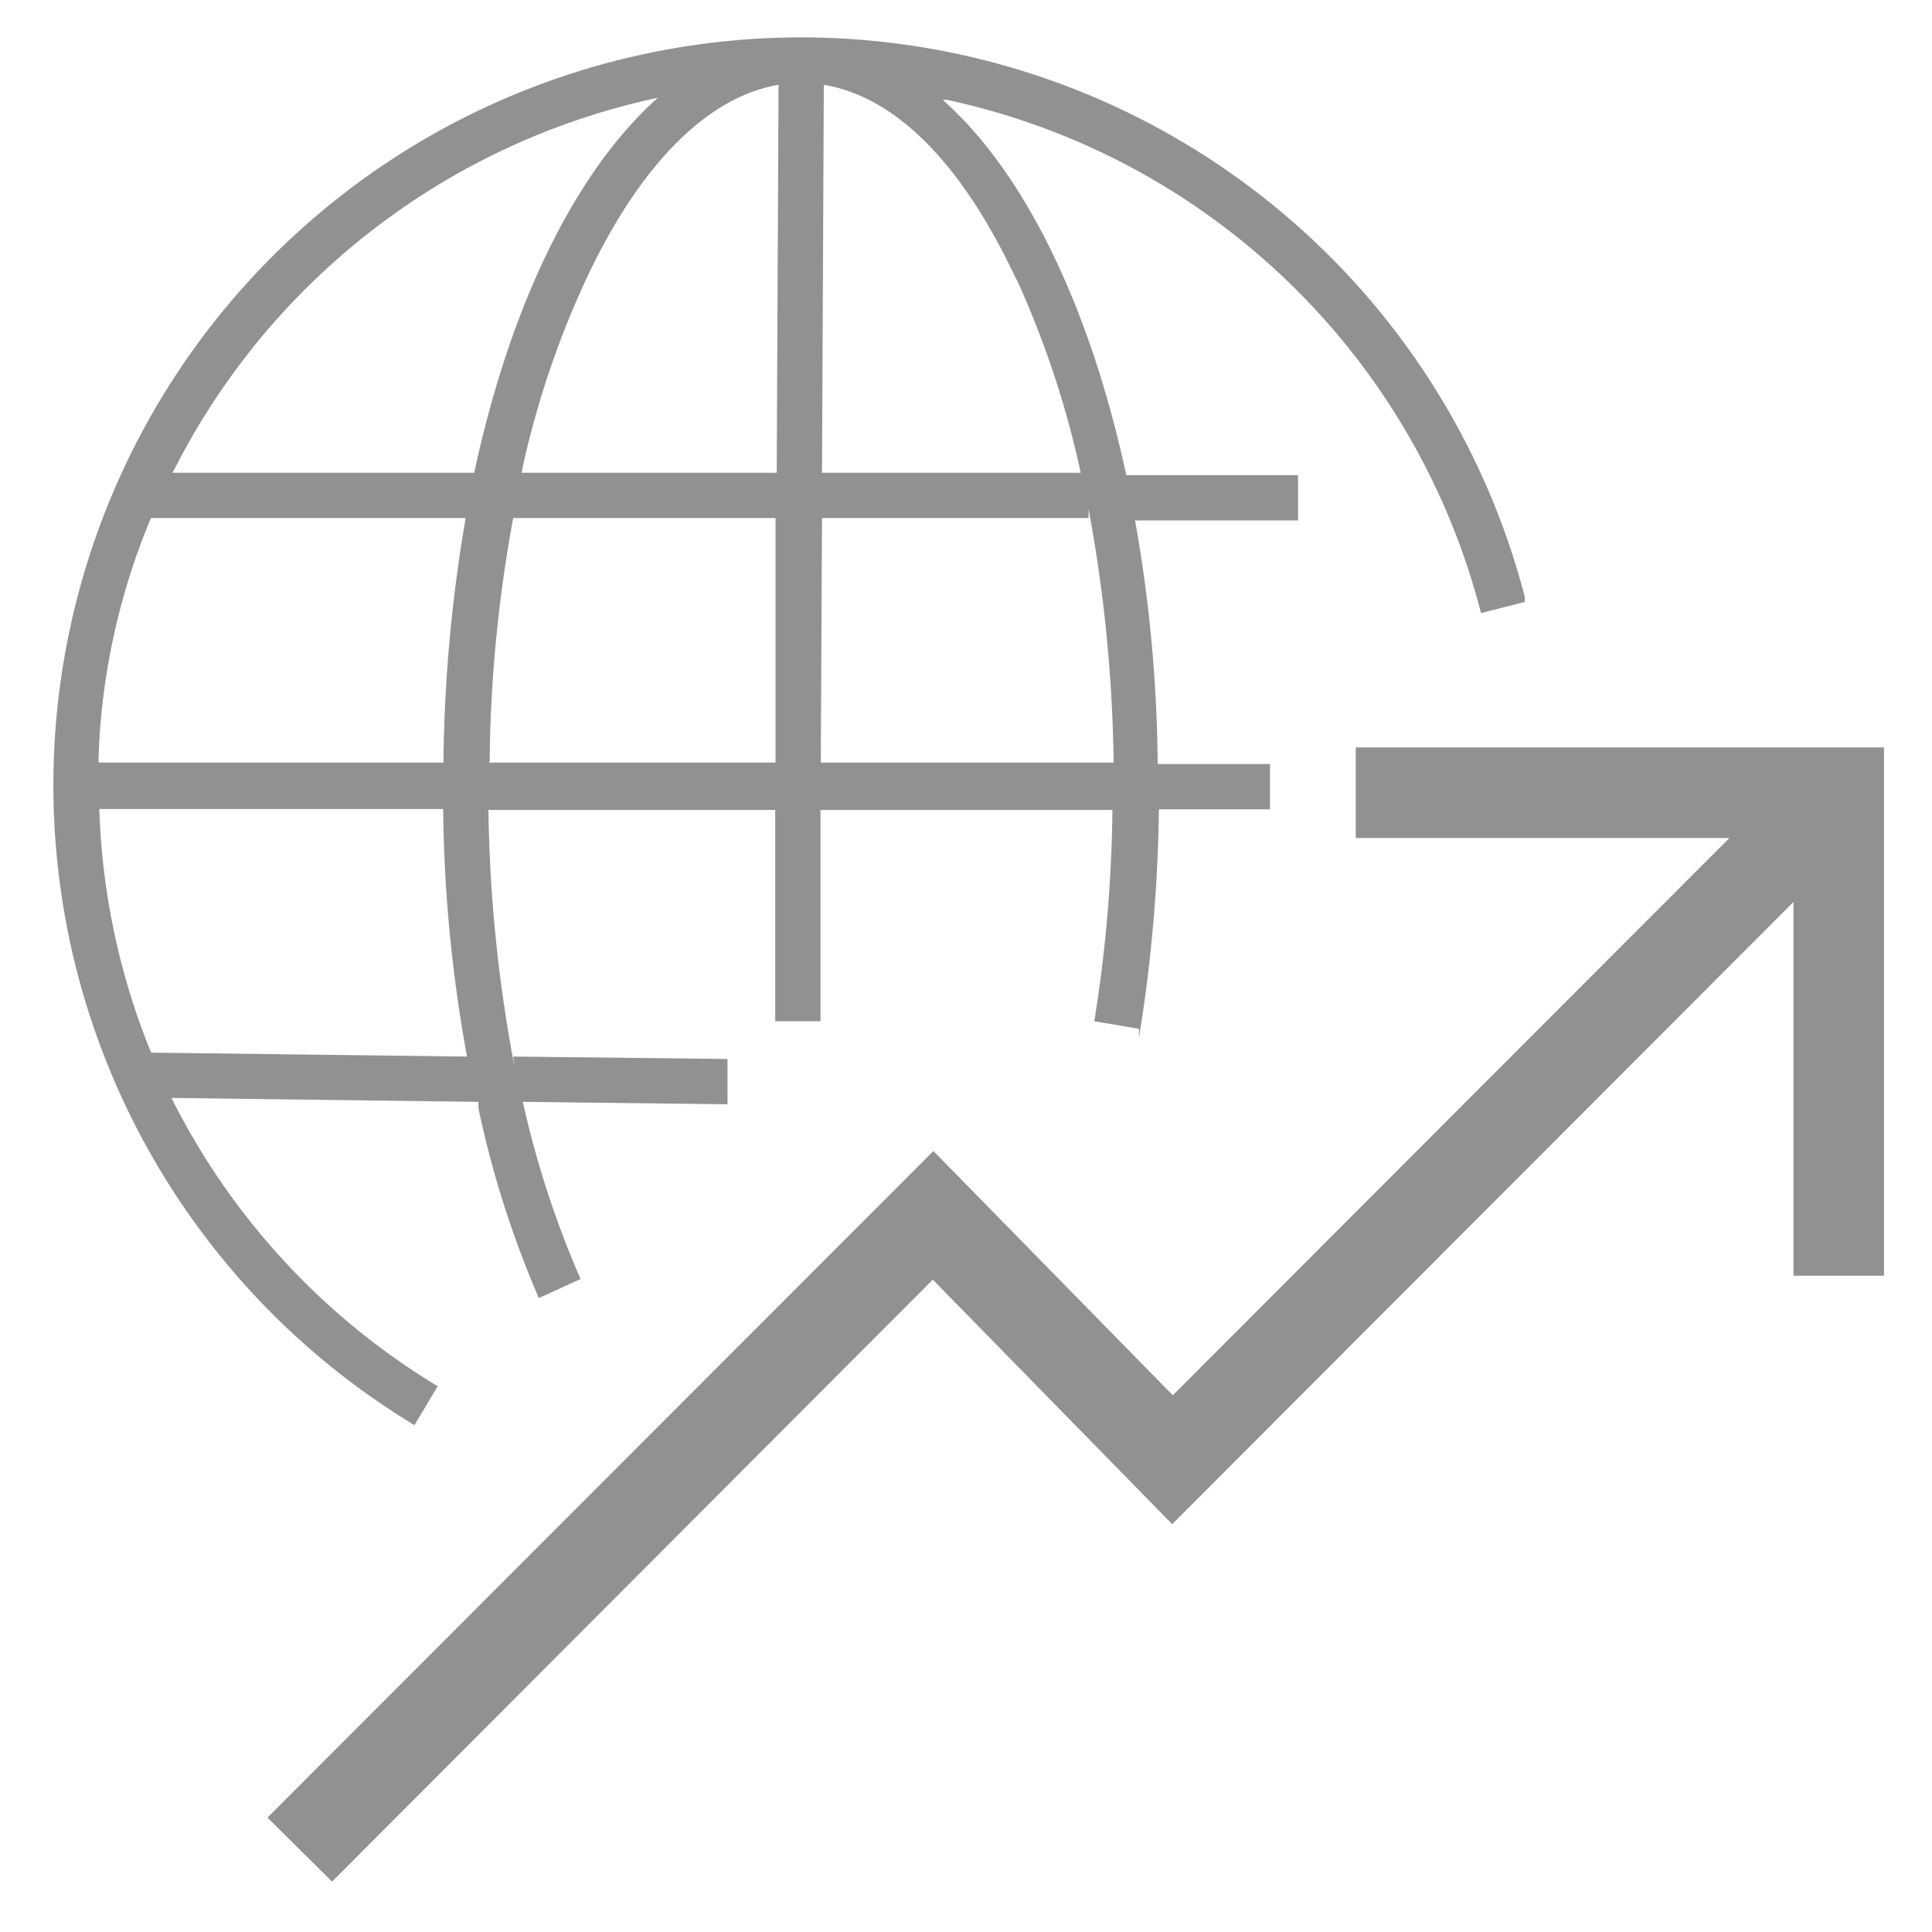 <svg id="Layer_1" data-name="Layer 1" xmlns="http://www.w3.org/2000/svg" viewBox="0 0 64 64"><defs><style>.cls-1{fill:#919191;}</style></defs><title>Equities_64x64_default</title><path class="cls-1" d="M13.73,47.21A24.77,24.77,0,1,1,50.51,19.77l0,.17-1.45.37a23.32,23.32,0,0,0-17.68-17l-.15,0c2.71,2.4,4.87,6.83,6.08,12.43H43v1.5h-5.4a47.83,47.83,0,0,1,.75,8.07v0h3.72v1.5H38.39a50.48,50.48,0,0,1-.66,7.56l0-.29-1.48-.25a46.72,46.72,0,0,0,.6-7v0H27.18l0,7h-1.5l0-7h-9.5a48.76,48.76,0,0,0,.87,8.54L17,35l7.1.08v1.5l-6.78-.08a32,32,0,0,0,2,6.07l-.09-.2L17.85,43a33,33,0,0,1-2-6.28l0-.22L5.68,36.37a23.33,23.33,0,0,0,8.72,9.49l.1.06ZM5,34.87,15.47,35a48.13,48.13,0,0,1-.79-8.2v0H3.29A23.28,23.28,0,0,0,5.06,35Zm22.19-9.61h9.7a49.11,49.11,0,0,0-.83-8.4l0,.3H27.23Zm-11,0h9.5l0-8.1H17a46.61,46.61,0,0,0-.78,8.07v0Zm-12.9,0h11.4a50.47,50.47,0,0,1,.79-8.41l0,.31H5a22.47,22.47,0,0,0-1.74,8.07Zm23.94-9.6H35.8a31.48,31.48,0,0,0-2.17-6.51l.08.2c-1.78-3.86-4-6.14-6.42-6.54Zm-9.95,0h8.45l.06-12.85c-2.38.4-4.64,2.69-6.42,6.54a30.12,30.12,0,0,0-2.05,6.1Zm-11.57,0h10c1.2-5.6,3.37-10,6.08-12.42a23.44,23.44,0,0,0-16,12.28Z"/><path class="cls-1" d="M11,62.33,8.86,60.21,30.92,38.13l7.93,8.09L57.29,27.76H44.91v-3h17.5v17.5h-3V29.88L38.83,50.49l-7.93-8.1Z"/></svg>